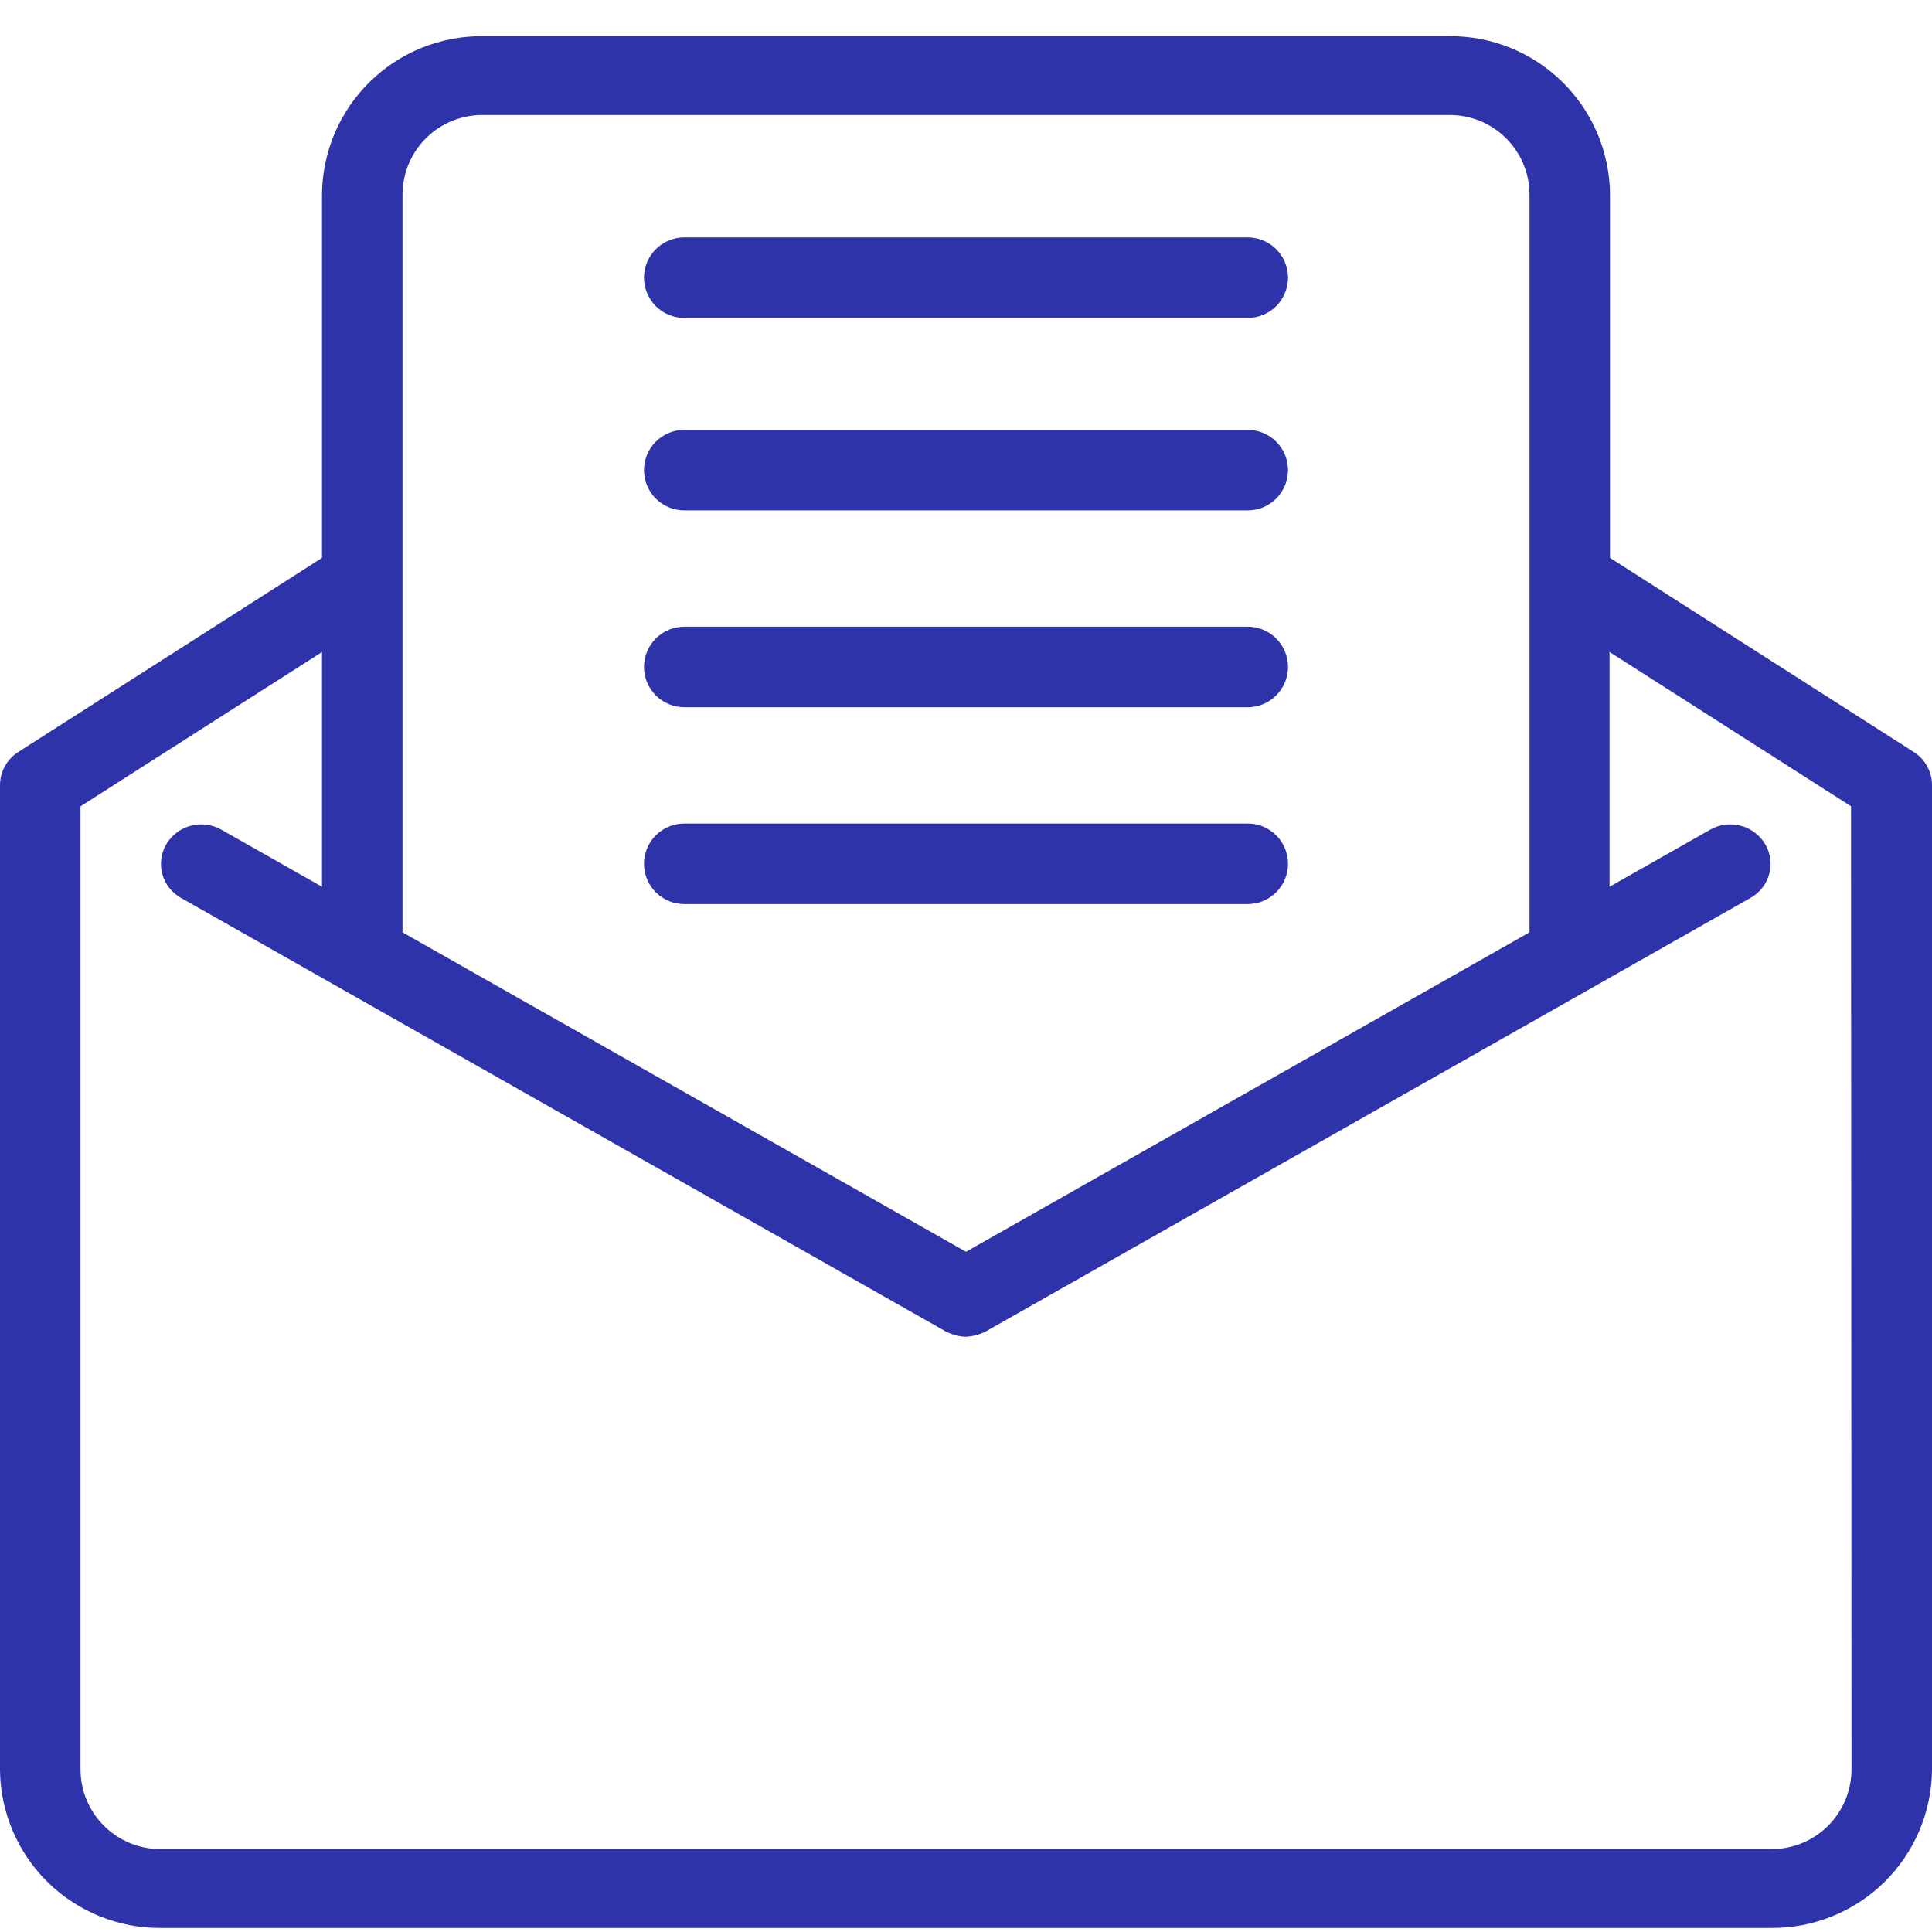 <svg width="48" height="48" viewBox="0 0 48 48" fill="none" xmlns="http://www.w3.org/2000/svg">
<g clip-path="url(#clip0_3171_2179)">
<path d="M47.547 18.683L40 13.86V4.816C39.988 3.766 39.56 2.764 38.81 2.03C38.06 1.296 37.05 0.889 36 0.899H12C10.951 0.889 9.94 1.296 9.19 2.03C8.44 2.765 8.012 3.766 8 4.816V13.861L0.454 18.683C0.315 18.77 0.201 18.892 0.122 19.035C0.043 19.178 0.001 19.34 0 19.504V43.982C0.012 45.031 0.44 46.033 1.19 46.767C1.94 47.501 2.951 47.908 4 47.899H44C45.049 47.908 46.06 47.501 46.81 46.767C47.559 46.033 47.988 45.031 48 43.982V19.503C47.999 19.339 47.958 19.178 47.878 19.035C47.799 18.891 47.685 18.77 47.547 18.683ZM12 2.857H36C36.525 2.852 37.03 3.055 37.405 3.422C37.78 3.789 37.994 4.29 38 4.815V23.164L24 31.1L10 23.164V4.816C10.006 4.291 10.22 3.79 10.595 3.422C10.97 3.055 11.475 2.852 12 2.857ZM46 43.982C45.994 44.506 45.78 45.007 45.405 45.374C45.03 45.741 44.525 45.945 44 45.94H4C3.475 45.945 2.97 45.741 2.595 45.374C2.22 45.007 2.006 44.506 2 43.982V20.033L8 16.2V22.031L5.5 20.614C5.271 20.483 5 20.448 4.744 20.515C4.489 20.581 4.27 20.745 4.134 20.971C4.068 21.082 4.025 21.205 4.008 21.333C3.991 21.462 3.999 21.592 4.033 21.716C4.067 21.841 4.126 21.958 4.206 22.06C4.286 22.161 4.385 22.246 4.498 22.309L23.498 33.08C23.559 33.112 23.624 33.138 23.69 33.158C23.787 33.19 23.888 33.208 23.99 33.211C24.164 33.204 24.335 33.159 24.49 33.08L43.49 22.309C43.603 22.246 43.703 22.161 43.782 22.06C43.862 21.958 43.921 21.841 43.955 21.716C43.989 21.592 43.997 21.462 43.98 21.333C43.963 21.205 43.92 21.082 43.854 20.971C43.718 20.745 43.499 20.581 43.244 20.514C42.988 20.448 42.717 20.483 42.488 20.614L39.988 22.031V16.198L45.988 20.031L46 43.982Z" fill="#2E33A9"/>
<path d="M17 7.898H31C31.265 7.898 31.52 7.793 31.707 7.606C31.895 7.418 32 7.164 32 6.898C32 6.633 31.895 6.379 31.707 6.191C31.52 6.004 31.265 5.898 31 5.898H17C16.735 5.898 16.48 6.004 16.293 6.191C16.105 6.379 16 6.633 16 6.898C16 7.164 16.105 7.418 16.293 7.606C16.48 7.793 16.735 7.898 17 7.898Z" fill="#2E33A9"/>
<path d="M17 12.68H31C31.265 12.68 31.52 12.574 31.707 12.387C31.895 12.199 32 11.945 32 11.68C32 11.415 31.895 11.16 31.707 10.973C31.52 10.785 31.265 10.68 31 10.68H17C16.735 10.68 16.48 10.785 16.293 10.973C16.105 11.16 16 11.415 16 11.68C16 11.945 16.105 12.199 16.293 12.387C16.48 12.574 16.735 12.68 17 12.68Z" fill="#2E33A9"/>
<path d="M17 17.57H31C31.265 17.57 31.52 17.465 31.707 17.277C31.895 17.09 32 16.835 32 16.57C32 16.305 31.895 16.051 31.707 15.863C31.52 15.676 31.265 15.57 31 15.57H17C16.735 15.57 16.48 15.676 16.293 15.863C16.105 16.051 16 16.305 16 16.57C16 16.835 16.105 17.09 16.293 17.277C16.48 17.465 16.735 17.57 17 17.57Z" fill="#2E33A9"/>
<path d="M17 22.461H31C31.265 22.461 31.52 22.356 31.707 22.168C31.895 21.98 32 21.726 32 21.461C32 21.196 31.895 20.941 31.707 20.754C31.52 20.566 31.265 20.461 31 20.461H17C16.735 20.461 16.48 20.566 16.293 20.754C16.105 20.941 16 21.196 16 21.461C16 21.726 16.105 21.98 16.293 22.168C16.48 22.356 16.735 22.461 17 22.461Z" fill="#2E33A9"/>
</g>
<defs>
<clipPath id="clip0_3171_2179">
<rect width="48" height="47" fill="white" transform="translate(0 0.898)"/>
</clipPath>
</defs>
</svg>
